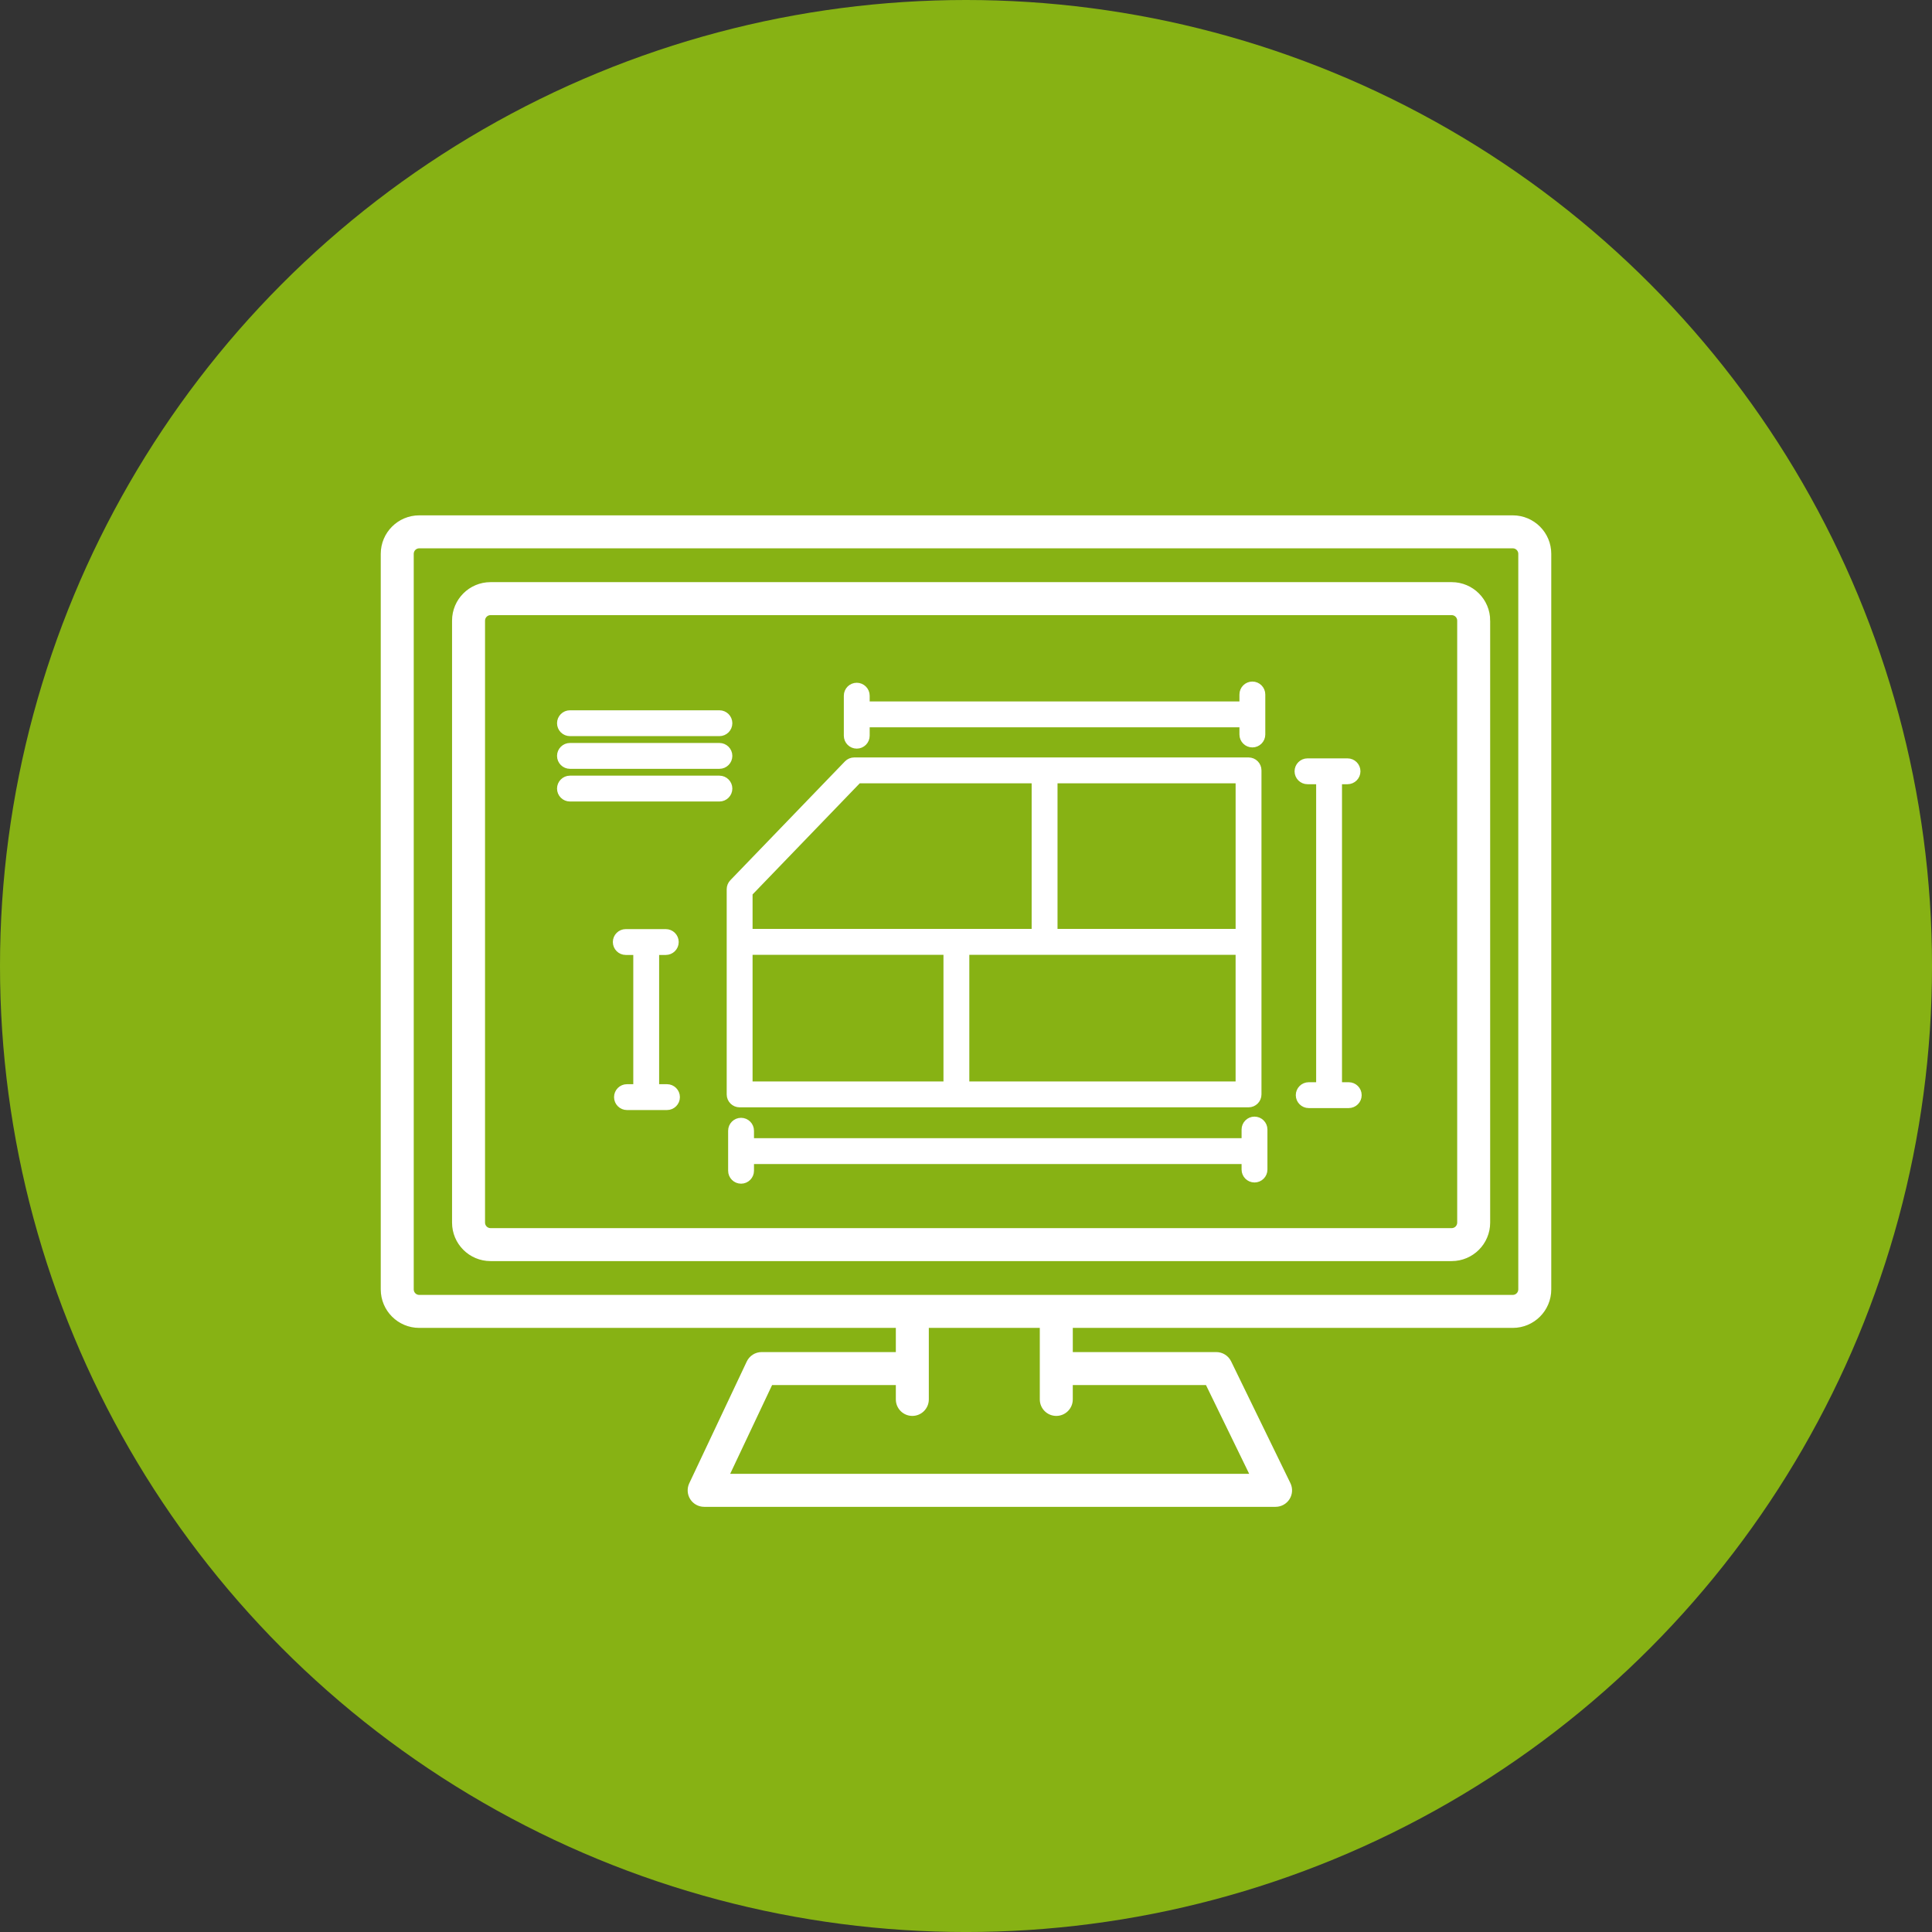<?xml version="1.0" encoding="UTF-8"?><svg id="_レイヤー_2" xmlns="http://www.w3.org/2000/svg" viewBox="0 0 106.277 106.277"><rect x="0" y="0" width="106.277" height="106.277" fill="#333333" stroke="none"/><defs><style>.cls-1{fill:#fff;fill-rule:evenodd;stroke:#fff;stroke-miterlimit:10;stroke-width:.25px;}.cls-2{fill:#87b214;}</style></defs><g id="_画像"><circle class="cls-2" cx="53.139" cy="53.139" r="53.139"/><path class="cls-1" d="M49.404,72.921v1.58h-7.506c-.303,0-.578.175-.707.448l-3.163,6.7c-.114.242-.097.526.046.752.143.226.393.363.661.363h31.433c.27,0,.52-.139.663-.367.143-.229.158-.515.04-.757l-3.261-6.699c-.131-.269-.404-.44-.703-.44h-8.019v-1.58h24.328c1.1,0,1.992-.892,1.992-1.992V30.466c0-1.101-.892-1.992-1.992-1.992H23.062c-1.1,0-1.992.892-1.992,1.992v40.463c0,1.1.892,1.992,1.992,1.992h26.342ZM50.968,72.921v4.06c0,.431-.35.782-.782.782s-.782-.351-.782-.782v-.916h-7.011l-2.425,5.135h28.949l-2.5-5.135h-7.53v.916c0,.431-.35.782-.782.782-.432,0-.782-.351-.782-.782v-4.06h-6.356ZM83.644,30.466v40.463c0,.236-.192.428-.429.428H23.062c-.236,0-.428-.192-.428-.428V30.466c0-.237.192-.429.428-.429h60.154c.236,0,.429.192.429.429h0ZM81.848,34.14c0-1.1-.892-1.992-1.992-1.992H26.984c-1.1,0-1.992.892-1.992,1.992v33.114c0,1.101.892,1.992,1.992,1.992h52.871c1.1,0,1.992-.892,1.992-1.992v-33.114h0ZM80.284,34.14v33.114c0,.237-.192.429-.429.429H26.984c-.236,0-.428-.192-.428-.429v-33.114c0-.236.192-.428.428-.428h52.871c.237,0,.429.192.429.428h0ZM68.423,62.734h-27.072v-.533c0-.324-.263-.586-.586-.586-.324,0-.586.263-.586.586v2.201c0,.324.263.586.586.586.324,0,.586-.263.586-.586v-.495h27.072v.429c0,.324.263.586.586.586.323,0,.586-.263.586-.586v-2.201c0-.323-.263-.586-.586-.586-.324,0-.586.263-.586.586v.599h0ZM34.961,52.406v7.359h-.472c-.324,0-.586.263-.586.586,0,.323.263.586.586.586h2.201c.324,0,.586-.263.586-.586,0-.324-.263-.586-.586-.586h-.557v-7.359h.491c.323,0,.586-.263.586-.586,0-.324-.263-.586-.586-.586h-2.201c-.324,0-.586.263-.586.586,0,.323.263.586.586.586h.537ZM72.525,43.014v16.643h-.534c-.323,0-.586.263-.586.586,0,.323.263.586.586.586h2.201c.324,0,.587-.263.587-.586,0-.324-.263-.586-.587-.586h-.495v-16.643h.429c.323,0,.586-.263.586-.586,0-.323-.263-.586-.586-.586h-2.201c-.324,0-.587.263-.587.586,0,.324.263.586.587.586h.599ZM69.267,42.377c0-.324-.262-.586-.586-.586h-21.69c-.159,0-.312.065-.422.179l-6.305,6.538c-.105.109-.164.255-.164.407v11.287c0,.324.262.586.586.586h27.995c.324,0,.586-.262.586-.586v-17.824h0ZM68.094,52.397h-14.899c.001.011.001.022.001.033v7.185h14.898v-7.218h0ZM52.025,52.397h-10.752v7.218h10.751v-7.185c0-.01 0-.02.001-.03v-.003h0ZM56.875,42.964v8.26h-15.602v-2.072l5.967-6.188h9.635ZM58.048,42.964v8.26h10.047v-8.26h-10.047ZM31.353,43.965h8.221c.324,0,.586-.263.586-.586,0-.324-.263-.586-.586-.586h-8.221c-.323,0-.586.263-.586.586,0,.323.263.586.586.586h0ZM31.353,42.167h8.221c.324,0,.586-.263.586-.586,0-.324-.263-.586-.586-.586h-8.221c-.323,0-.586.263-.586.586,0,.324.263.586.586.586h0ZM68.305,38.71h-20.59v-.441c0-.323-.263-.586-.586-.586-.324,0-.586.263-.586.586v2.201c0,.324.263.586.586.586.324,0,.586-.263.586-.586v-.588h20.59v.522c0,.324.263.586.586.586.324,0,.586-.263.586-.586v-2.201c0-.324-.263-.586-.586-.586-.323,0-.586.263-.586.586v.507h0ZM31.353,40.369h8.221c.324,0,.586-.263.586-.586,0-.324-.263-.586-.586-.586h-8.221c-.323,0-.586.263-.586.586,0,.324.263.586.586.586h0Z"/></g></svg>